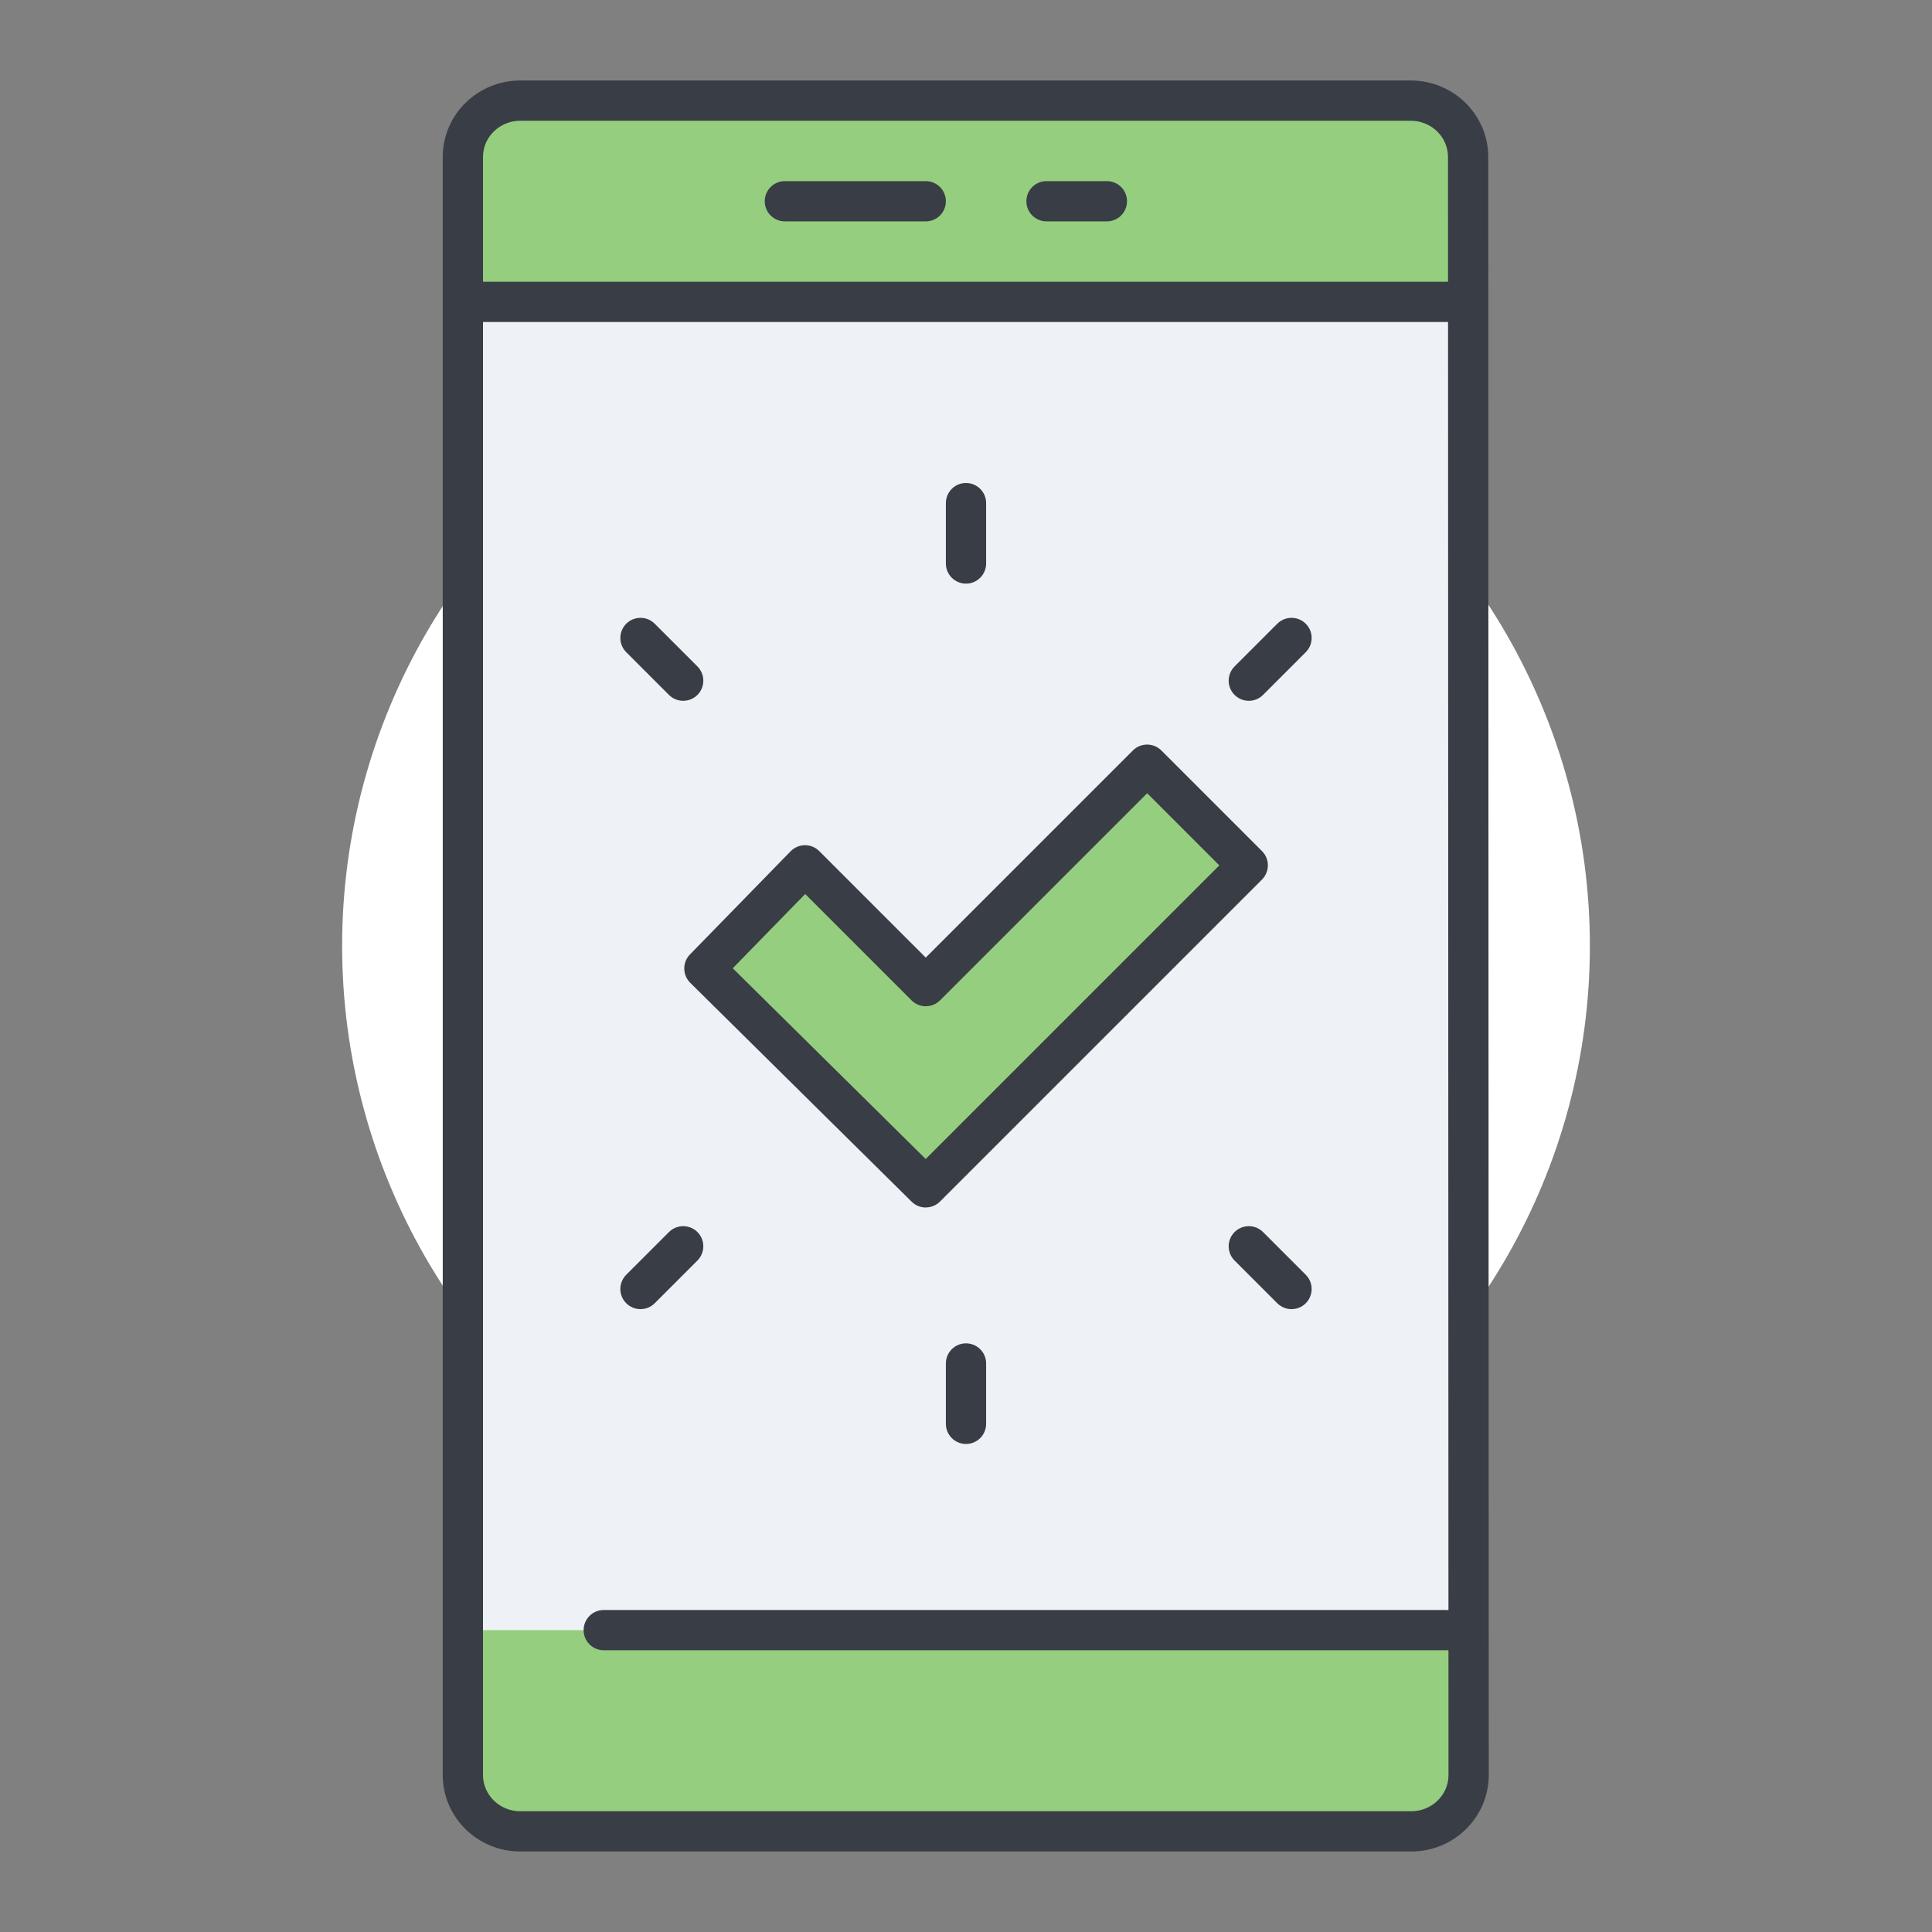 <svg xmlns="http://www.w3.org/2000/svg" id="Ebene_1" viewBox="0 0 384 384"><rect x="0" y="0" width="384" height="384" fill="#808080" stroke="none"/><defs><style>      .st0 {        fill: #fff;      }      .st1, .st2 {        fill: none;      }      .st3 {        fill: #eef1f5;      }      .Grafikstil_x0020_6 {        fill: #95ce7f;      }      .st4 {        fill: #393d45;      }      .st2 {        stroke: #393d45;        stroke-linecap: round;        stroke-linejoin: round;        stroke-width: 8px;      }    </style></defs><rect class="st1" width="384" height="384"></rect><circle class="st0" cx="192" cy="188" r="124"></circle><path class="st2" d="M148,44"></path><path class="st2" d="M188,68"></path><path class="st3" d="M104,20h176c6.62,0,12,5.38,12,12v296H92V32c0-6.62,5.38-12,12-12Z"></path><path class="Grafikstil_x0020_6" d="M291.6,351.4c0,6.3-5.1,11.4-11.4,11.4H103.1c-6.3,0-11.4-5.1-11.4-11.4v-27.4h199.9v27.4Z"></path><path class="Grafikstil_x0020_6" d="M91.7,31.4c0-6.3,5.1-11.4,11.4-11.4h177.1c6.3,0,11.4,5.1,11.4,11.4v28.4H91.7s0-28.4,0-28.4Z"></path><path class="st4" d="M280.5,368H103.4c-8.49,0-15.4-6.81-15.4-15.19V31.19c0-8.38,6.91-15.19,15.4-15.19h177c8.49,0,15.4,6.81,15.4,15.19l.1,321.62c0,8.38-6.91,15.19-15.4,15.19ZM103.4,24c-4.08,0-7.4,3.23-7.4,7.19v321.62c0,3.96,3.32,7.19,7.4,7.19h177.1c4.08,0,7.4-3.23,7.4-7.19l-.1-321.62c0-3.97-3.32-7.19-7.4-7.19H103.4Z"></path><path class="st4" d="M291,328H120c-2.21,0-4-1.79-4-4s1.79-4,4-4h171c2.21,0,4,1.79,4,4s-1.79,4-4,4Z"></path><path class="st4" d="M291,64H92c-2.21,0-4-1.79-4-4s1.79-4,4-4h199c2.21,0,4,1.79,4,4s-1.79,4-4,4Z"></path><path class="st4" d="M184,44h-28c-2.21,0-4-1.79-4-4s1.79-4,4-4h28c2.21,0,4,1.79,4,4s-1.79,4-4,4Z"></path><path class="st4" d="M220,44h-12c-2.21,0-4-1.79-4-4s1.79-4,4-4h12c2.21,0,4,1.79,4,4s-1.79,4-4,4Z"></path><path class="st4" d="M192,116c-2.21,0-4-1.79-4-4v-12c0-2.21,1.79-4,4-4s4,1.79,4,4v12c0,2.21-1.79,4-4,4Z"></path><path class="st4" d="M192,287c-2.21,0-4-1.79-4-4v-12c0-2.21,1.79-4,4-4s4,1.79,4,4v12c0,2.21-1.79,4-4,4Z"></path><g><polygon class="Grafikstil_x0020_6" points="228 152 248 172 184 236 140 192.5 160 172 184 196 228 152"></polygon><path class="st4" d="M184,240c-1.02,0-2.03-.38-2.81-1.16l-44-43.5c-1.56-1.55-1.59-4.06-.05-5.64l20-20.5c.75-.77,1.77-1.2,2.84-1.21h.02c1.06,0,2.08.42,2.83,1.17l21.17,21.17,41.17-41.17c1.56-1.56,4.1-1.56,5.66,0l20,20c1.56,1.56,1.56,4.09,0,5.66l-64,64c-.78.78-1.8,1.17-2.83,1.17ZM145.64,192.45l38.35,37.91,58.36-58.36-14.34-14.34-41.17,41.17c-1.56,1.56-4.1,1.56-5.66,0l-21.14-21.14-14.4,14.76Z"></path></g><path class="st4" d="M248.21,139.29c-1.02,0-2.05-.39-2.83-1.17-1.56-1.56-1.56-4.09,0-5.66l8.49-8.49c1.56-1.56,4.1-1.56,5.66,0,1.56,1.56,1.56,4.09,0,5.66l-8.49,8.49c-.78.78-1.8,1.17-2.83,1.17Z"></path><path class="st4" d="M127.3,260.2c-1.02,0-2.05-.39-2.83-1.17-1.56-1.56-1.56-4.09,0-5.66l8.49-8.49c1.56-1.56,4.1-1.56,5.66,0,1.56,1.56,1.56,4.09,0,5.66l-8.49,8.49c-.78.78-1.8,1.17-2.83,1.17Z"></path><path class="st4" d="M135.79,139.29c-1.02,0-2.05-.39-2.83-1.17l-8.49-8.49c-1.56-1.56-1.56-4.09,0-5.66,1.56-1.56,4.1-1.56,5.66,0l8.49,8.49c1.56,1.56,1.56,4.09,0,5.66-.78.78-1.8,1.17-2.83,1.17Z"></path><path class="st4" d="M256.7,260.2c-1.02,0-2.05-.39-2.83-1.17l-8.49-8.49c-1.56-1.56-1.56-4.09,0-5.66,1.56-1.56,4.1-1.56,5.66,0l8.49,8.49c1.56,1.56,1.56,4.09,0,5.66-.78.78-1.8,1.17-2.83,1.17Z"></path></svg>